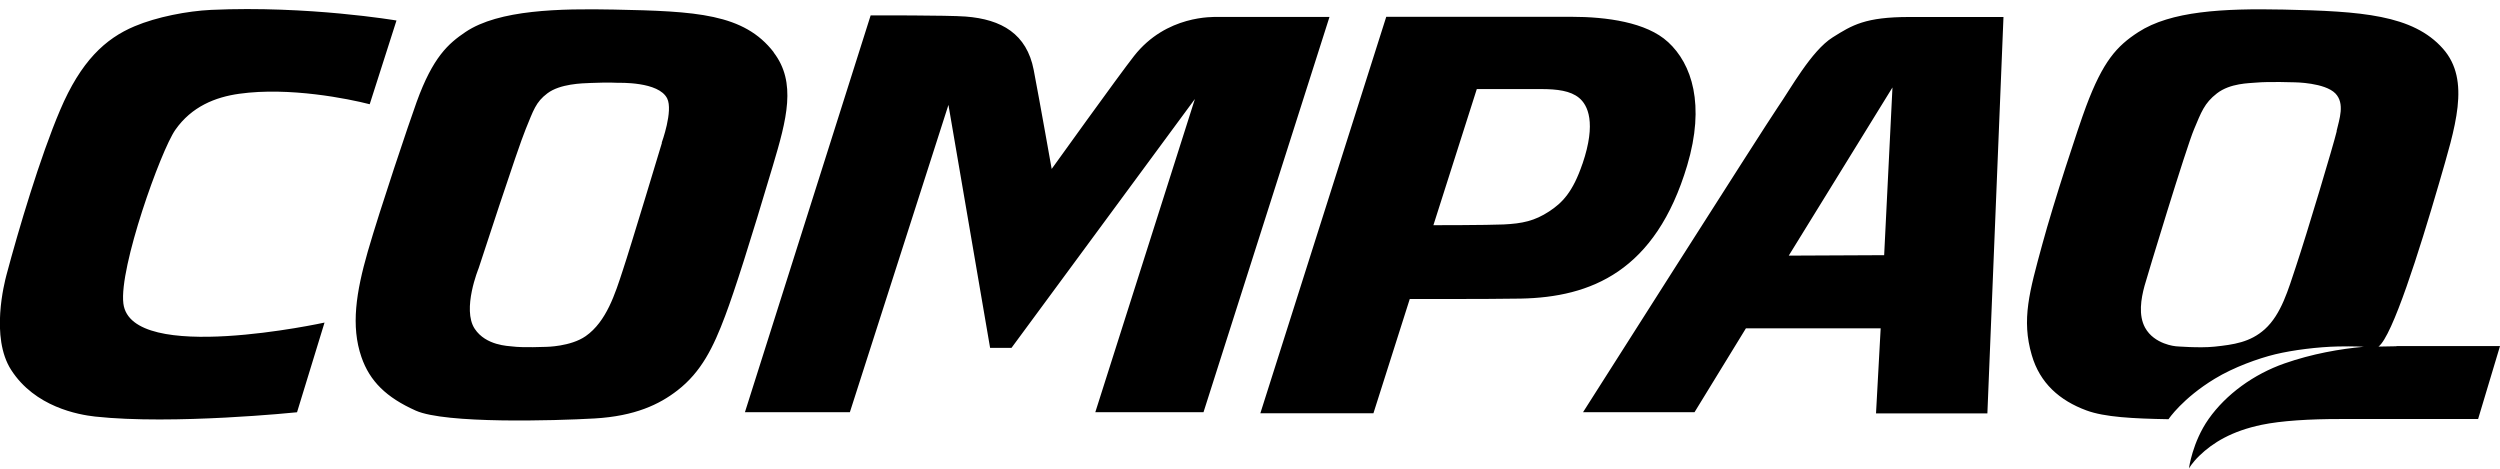 <svg fill="currentColor" viewBox="0 0 128 24" xmlns="http://www.w3.org/2000/svg" fill-rule="evenodd" clip-rule="evenodd" stroke-linejoin="round" stroke-miterlimit="1.414"><path d="M39.618 2.68C38.088.694 35.646.574 31.438.49c-2.765-.055-5.893 0-7.602 1.147-.874.59-1.668 1.272-2.506 3.59-.382 1.055-1.867 5.463-2.5 7.653-.594 2.067-.873 3.814-.325 5.4.427 1.238 1.273 2.07 2.785 2.745 1.514.676 7.084.518 9.154.4 2.068-.12 3.315-.718 4.238-1.434 1.23-.95 1.847-2.22 2.447-3.82.49-1.3 1.26-3.72 2.44-7.68.71-2.38 1.225-4.27.04-5.81zM85.4 2.15C84.3 1.135 82.248.86 80.456.86h-9.48L64.53 21.158h5.79l1.86-5.85s3.955.01 5.686-.02c3.575-.07 6.9-1.382 8.52-6.824.923-3.098.245-5.187-.985-6.315zM97.766.87c-2.264 0-2.93.412-3.936 1.045-1.09.686-2.16 2.645-2.806 3.575-.597.863-9.972 15.614-9.972 15.614h5.708l2.63-4.292h6.9l-.238 4.354h5.702L102.578.87h-4.813zm21.873 5.853c-.16.674-1.51 5.192-2.09 6.932-.39 1.162-.74 2.43-1.59 3.2-.75.674-1.6.79-2.58.894-.77.08-1.98-.02-1.98-.02s-1.095-.09-1.57-.95c-.35-.64-.21-1.48-.03-2.14.124-.456 2.133-7.078 2.54-8.03.36-.85.517-1.327 1.17-1.83.68-.524 1.647-.516 2.01-.55.64-.06 1.98-.014 1.98-.014s1.535.015 2.074.57c.495.516.202 1.313.06 1.927zm-85.75.595s-1.63 5.416-2 6.516c-.39 1.194-.836 2.63-1.9 3.375-.77.54-2.03.55-2.03.55s-1.217.05-1.722-.02c-.21-.026-1.36-.043-1.93-.903-.666-1 .2-3.104.2-3.104s2.01-6.17 2.41-7.124c.395-.958.51-1.38 1.11-1.83.65-.49 1.773-.513 2.218-.53.47-.02.924-.03 1.33-.01.14.005 2.15-.07 2.584.802.316.633-.278 2.264-.278 2.264zm88.81 10.41l-.92.017c.71-.524 2.082-4.865 3.1-8.36.823-2.857 1.64-5.264.2-6.893C123.54.754 120.89.574 116.92.49c-3.123-.065-5.78.078-7.442 1.157-1.103.715-1.804 1.487-2.672 3.805-.394 1.05-1.647 4.872-2.244 7.07-.656 2.415-1.07 3.834-.535 5.662.413 1.43 1.425 2.323 2.8 2.83.93.344 2.38.418 4.202.45.003-.012.72-1.075 2.37-2.075.97-.59 2.23-1.04 3.095-1.25.915-.22 2.19-.378 3.224-.4.792-.018 1.31.016 1.31.016-1.21.107-2.654.36-4.06.852-1.58.553-2.993 1.58-3.885 2.843-.837 1.19-1.01 2.538-1.01 2.538s.15-.28.53-.65c.695-.676 1.67-1.27 3.196-1.588.984-.205 2.437-.3 4.075-.296.876.003 7.005 0 7.005 0L128 17.72h-5.3zM16.62 16.515s-9.908 2.168-10.303-.972c-.232-1.835 1.915-7.832 2.66-8.896.834-1.19 2.045-1.676 3.278-1.847 2.56-.358 5.6.26 6.674.537L20.3 1.05S15.773.28 10.807.506c-1.21.057-2.782.36-3.914.838-1.51.634-2.755 1.796-3.814 4.29C2.06 8.018.94 11.79.33 14.082c-.095.367-.834 3.186.24 4.856 1.22 1.9 3.44 2.294 4.298 2.39 3.987.435 10.34-.22 10.34-.22l1.408-4.592zm79.85-3.45l-4.886.023 5.31-8.61-.425 8.585zM81.023 8.382c-.493 1.453-1.034 2.003-1.71 2.445-.734.48-1.36.62-2.333.665-.842.038-3.59.038-3.59.038l2.222-6.97h3.283c.846 0 1.514.09 1.95.448.45.368.896 1.27.18 3.375zM44.578.786l-6.438 20.32h5.373L48.56 5.37l2.133 12.44h1.096l9.39-12.742-5.1 16.038h5.54L68.07.866s-5.524-.003-5.726 0c-.214.006-2.622-.108-4.278 1.997-.77.977-4.22 5.787-4.22 5.787s-.602-3.407-.92-5.067C52.57 1.737 51.286.99 49.444.847c-.897-.07-4.867-.06-4.867-.06z"/></svg>